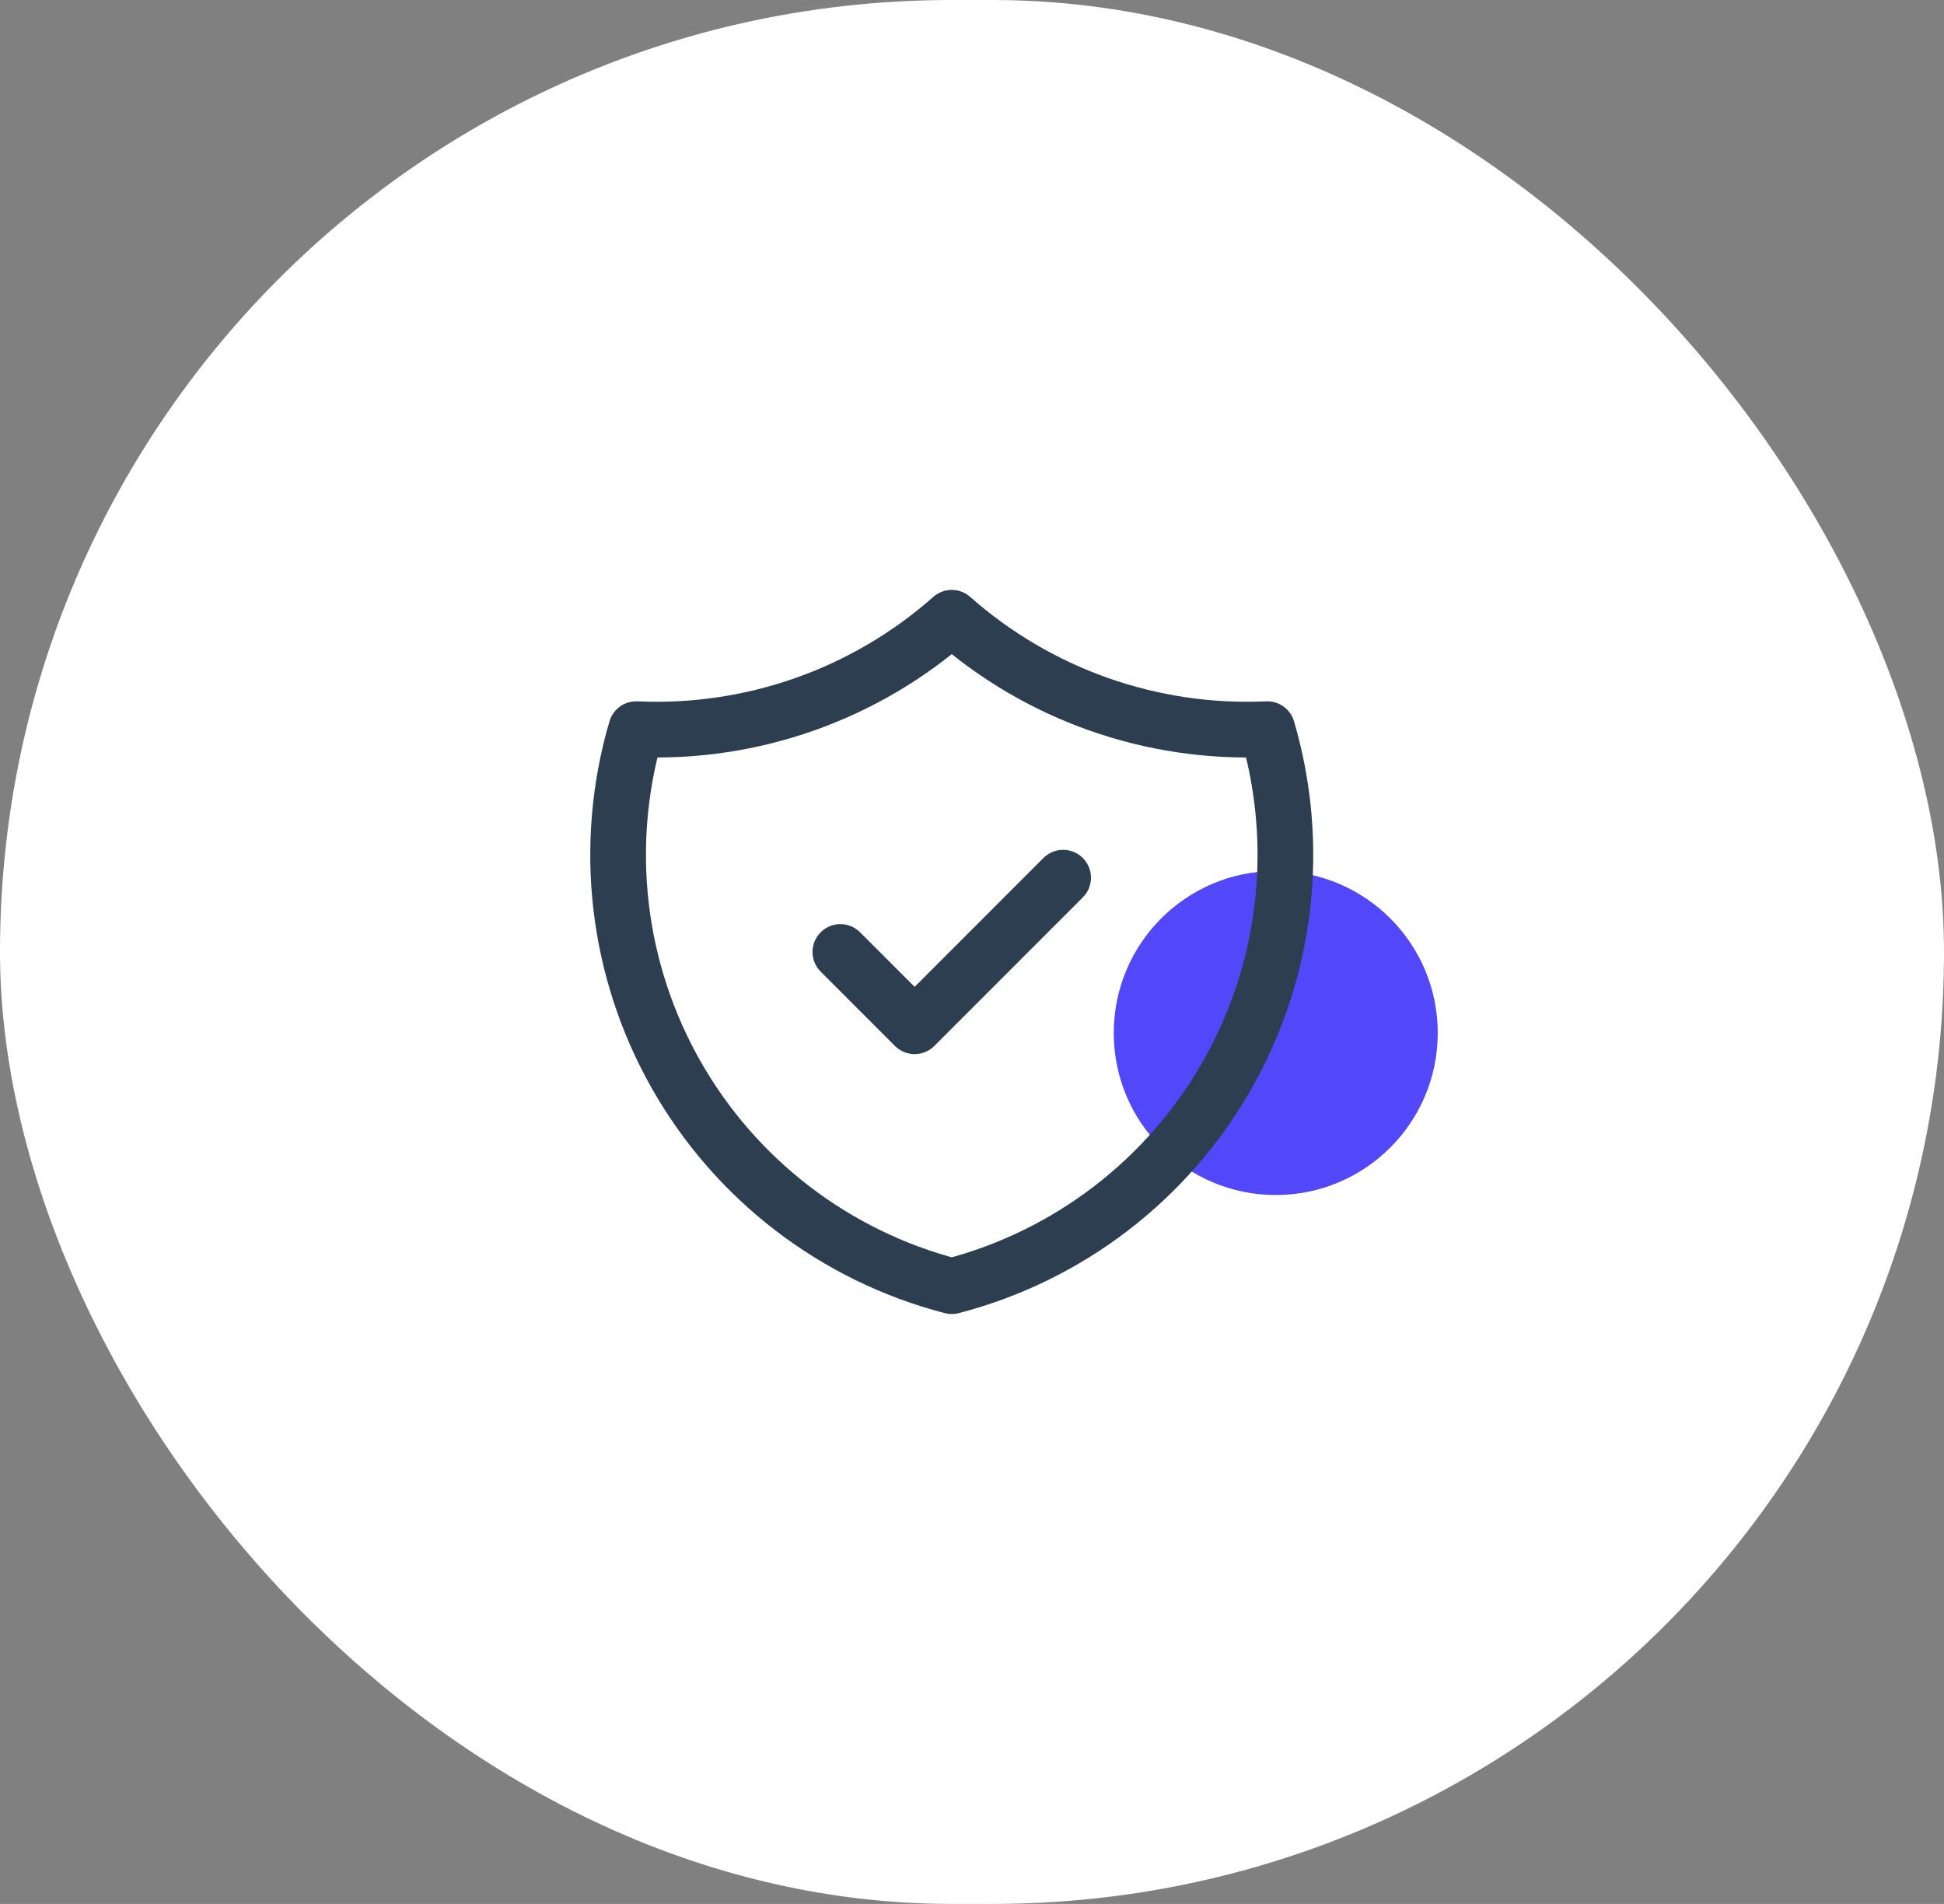<svg width="96" height="94" viewBox="0 0 96 94" fill="none" xmlns="http://www.w3.org/2000/svg">
<rect x="0" y="0" width="96" height="94" fill="#808080" stroke="none"/>
<rect width="96" height="94" rx="47" fill="white"/>
<path d="M71 51C71 46.582 67.418 43 63 43C58.582 43 55 46.582 55 51C55 55.418 58.582 59 63 59C67.418 59 71 55.418 71 51Z" fill="#5248F9"/>
<path d="M41.5 47L45.167 50.667L52.5 43.333" stroke="#2C3E50" stroke-width="2.75" stroke-linecap="round" stroke-linejoin="round"/>
<path d="M47 30.5C51.282 34.289 56.871 36.261 62.583 36C63.415 38.829 63.669 41.796 63.331 44.725C62.994 47.654 62.071 50.486 60.617 53.051C59.163 55.616 57.209 57.863 54.87 59.658C52.53 61.453 49.854 62.76 47 63.5C44.146 62.76 41.47 61.453 39.13 59.658C36.791 57.863 34.837 55.616 33.383 53.051C31.929 50.486 31.006 47.654 30.668 44.725C30.331 41.796 30.585 38.829 31.417 36C37.128 36.261 42.718 34.289 47 30.5Z" stroke="#2C3E50" stroke-width="2.75" stroke-linecap="round" stroke-linejoin="round"/>
</svg>
